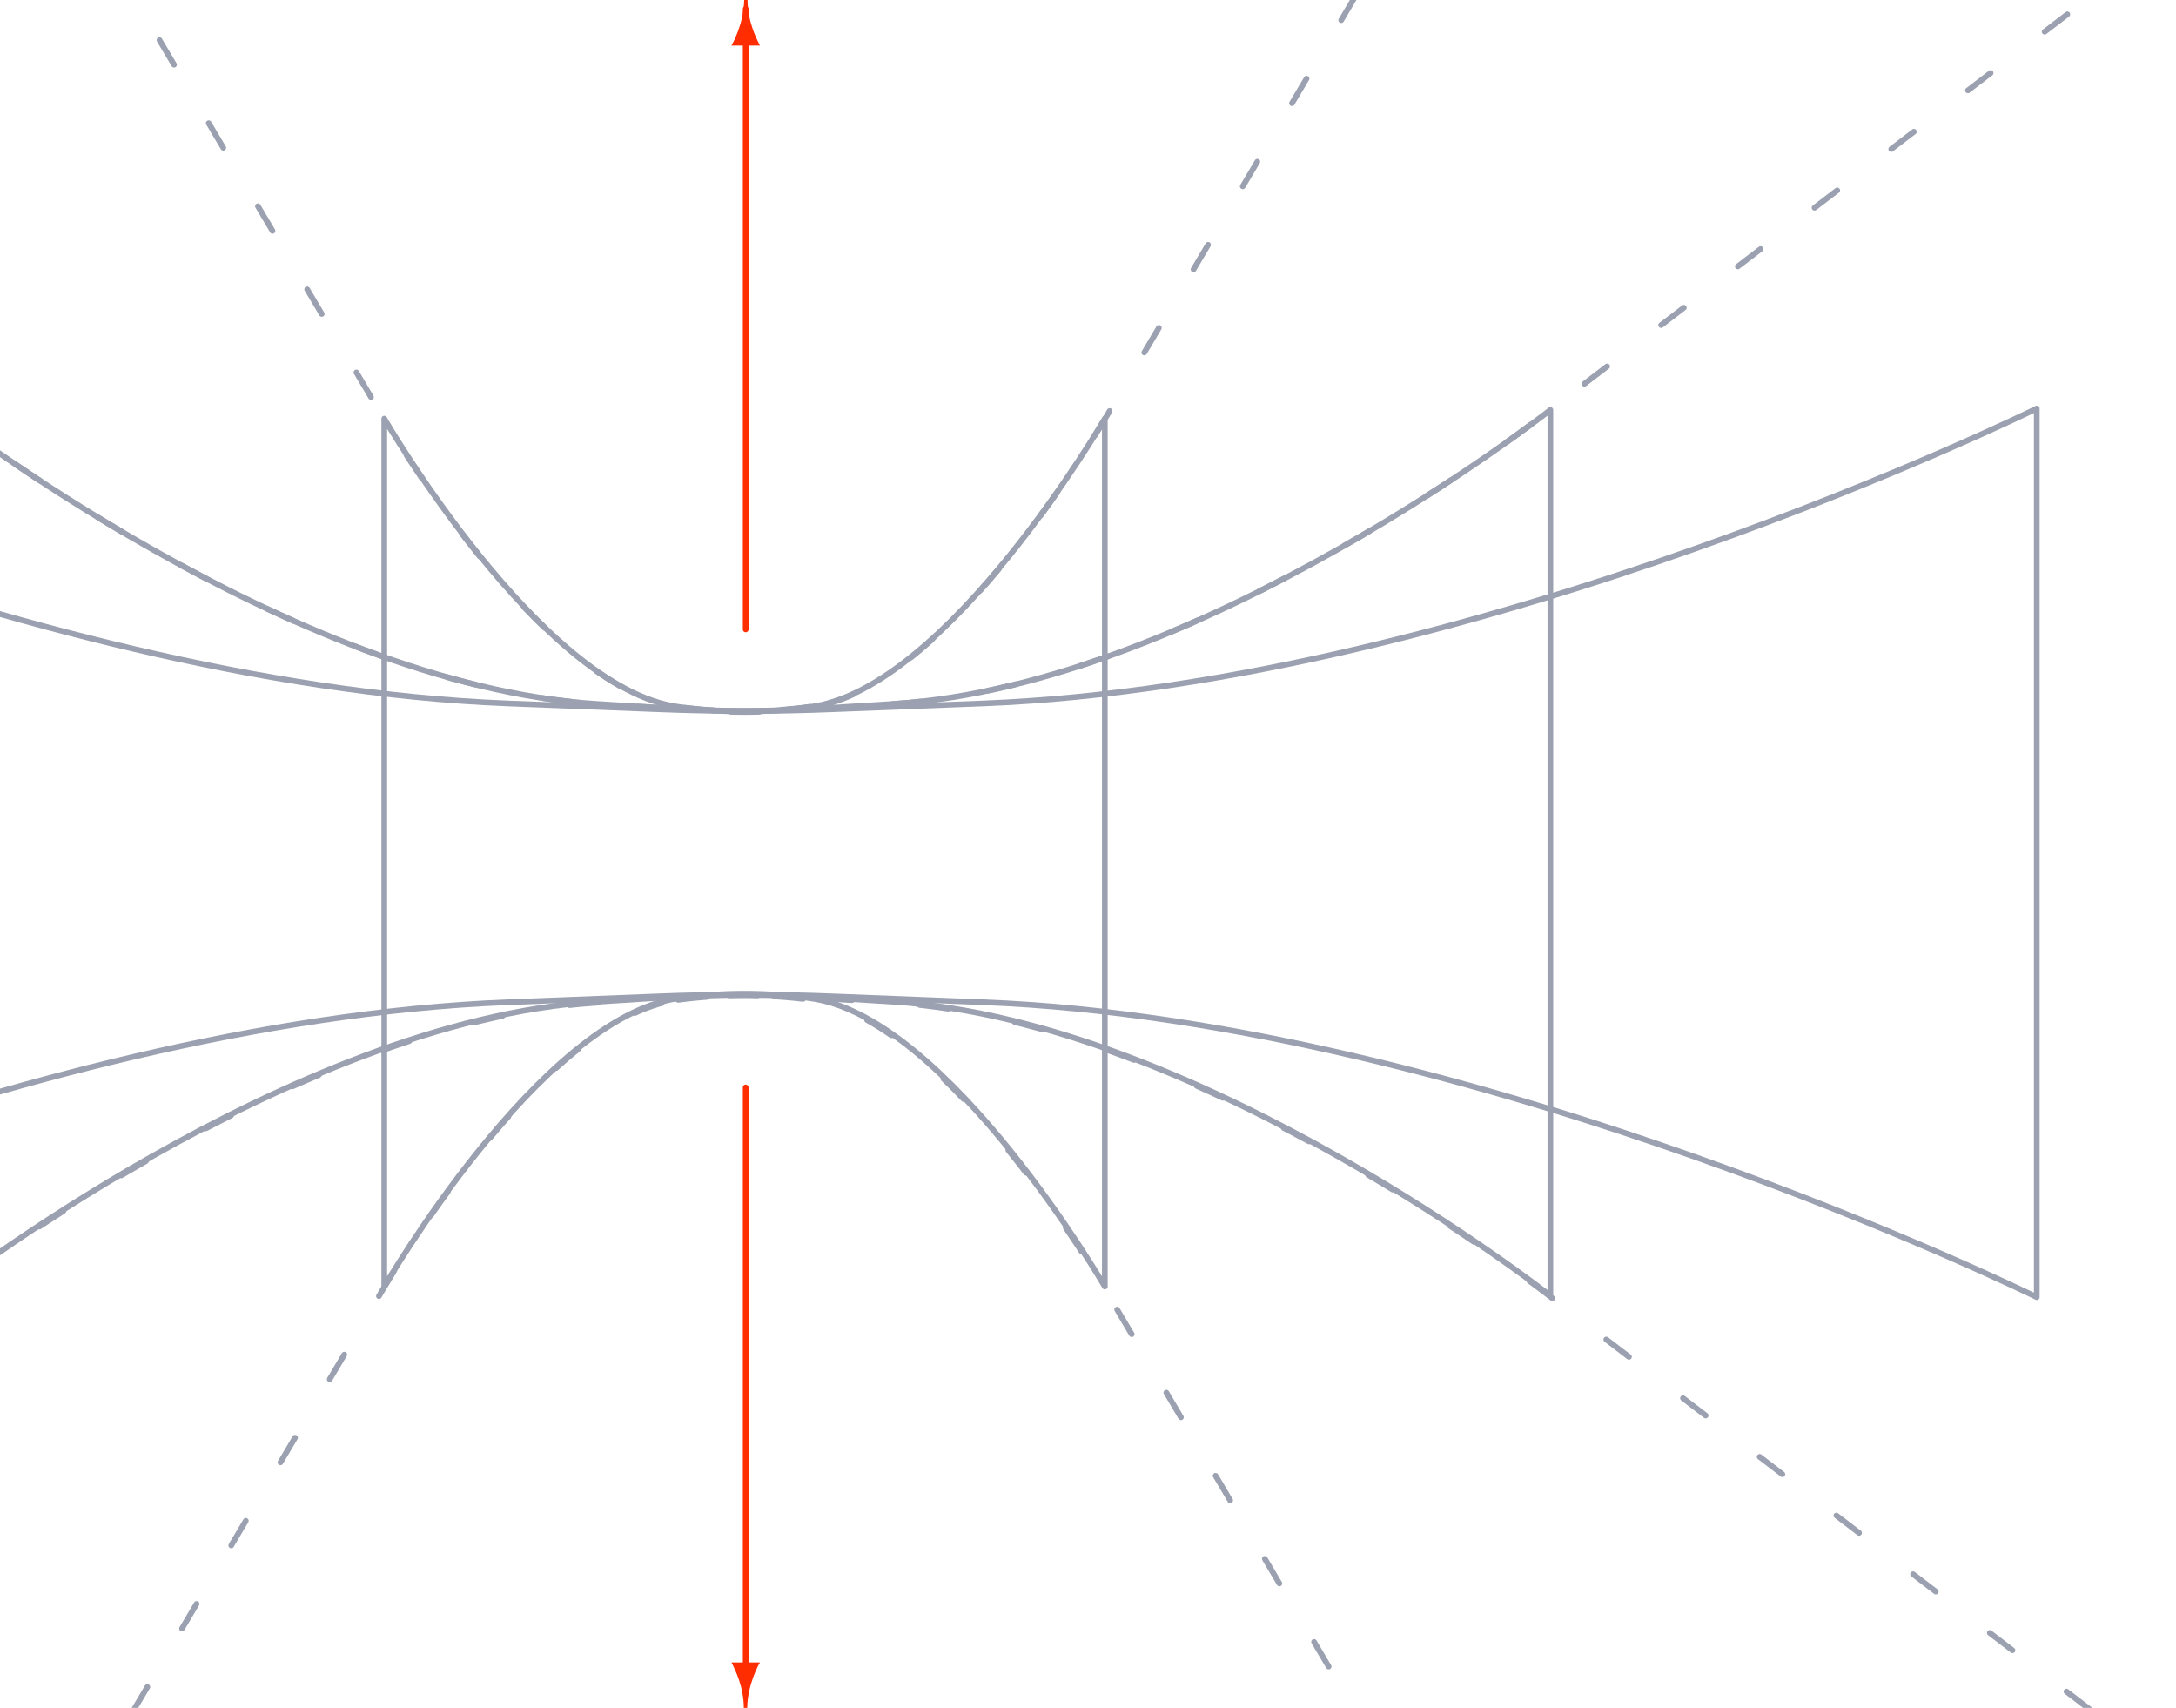 <?xml version="1.0" encoding="UTF-8"?>
<svg id="Layer_1" data-name="Layer 1" xmlns="http://www.w3.org/2000/svg" width="764.54" height="600" xmlns:xlink="http://www.w3.org/1999/xlink" viewBox="0 0 764.54 600">
  <defs>
    <clipPath id="clippath">
      <path d="M0,28C0,16.76,0,11.15,2.7,7.11c1.17-1.75,2.67-3.25,4.41-4.41C11.15,0,16.76,0,28,0h1376c11.24,0,16.85,0,20.89,2.7,1.75,1.17,3.25,2.67,4.41,4.41,2.7,4.04,2.7,9.65,2.7,20.89v544c0,11.24,0,16.85-2.7,20.89-1.16,1.75-2.66,3.25-4.41,4.42-4.04,2.7-9.65,2.7-20.89,2.7H28c-11.24,0-16.85,0-20.89-2.7-1.75-1.17-3.25-2.67-4.41-4.42-2.7-4.03-2.7-9.65-2.7-20.89V28Z" style="fill: none;"/>
    </clipPath>
    <mask id="mask" x="-662" y="-353.01" width="1847.54" height="1305.56" maskUnits="userSpaceOnUse">
      <g id="mask0_1933_19011" data-name="mask0 1933 19011">
        <path d="M841-181H-595v961.52H841V-181Z" style="fill: #fff;"/>
      </g>
    </mask>
  </defs>
  <g style="clip-path: url(#clippath);">
    <g style="mask: url(#mask);">
      <g>
        <path d="M345.44,247.11l-52.4,2.03c-20.69.85-41.55.85-62.24,0l-52.4-2.03c-173.31-6.78-370.19-103.61-370.19-103.61v312.2S4.92,358.87,178.4,352.08l52.23-2.04c20.86-.85,41.72-.85,62.57,0l52.23,2.04c173.48,6.78,370.19,103.61,370.19,103.61V143.5s-196.71,96.83-370.19,103.61Z" style="fill: none; stroke: #9ba1b0; stroke-linecap: round; stroke-linejoin: round; stroke-width: 2px;"/>
        <path d="M313.92,247.28l-24.59,1.53c-18.31,1.19-36.8,1.19-55.11,0l-24.59-1.53c-108.02-6.78-230.8-103.27-230.8-103.27v311.18s122.61-96.49,230.8-103.27l24.42-1.53c18.48-1.19,36.97-1.19,55.45,0l24.42,1.53c108.19,6.78,230.8,103.27,230.8,103.27V144s-122.61,96.49-230.8,103.27Z" style="fill: none; stroke: #9ba1b0; stroke-linecap: round; stroke-linejoin: round; stroke-width: 2px;"/>
        <path d="M284.74,248.3c-15.43,2.2-31.03,2.2-46.46,0-48.33-6.61-103.27-101.24-103.27-101.24v304.9s54.94-94.63,103.27-101.24c15.43-2.2,31.2-2.2,46.63,0,48.33,6.61,103.27,101.24,103.27,101.24V147.06s-54.94,94.62-103.27,101.24h-.17Z" style="fill: none; stroke: #9ba1b0; stroke-linecap: round; stroke-linejoin: round; stroke-width: 2px;"/>
        <path d="M284.57,248.3c-15.43,2.04-31.03,2.04-46.46,0-48.33-6.61-103.27-101.24-103.27-101.24L-160.92-352.01" style="fill: none; stroke: #9ba1b0; stroke-dasharray: 10.04 23.89; stroke-linecap: round; stroke-linejoin: round; stroke-width: 2px;"/>
        <path d="M234.21,248.81l-24.59-1.53c-108.02-6.78-230.8-103.27-230.8-103.27l-639.82-489.41" style="fill: none; stroke: #9ba1b0; stroke-dasharray: 10.04 23.89; stroke-linecap: round; stroke-linejoin: round; stroke-width: 2px;"/>
        <path d="M683.92-351.85L388.18,147.23s-54.94,94.62-103.27,101.24c-15.43,2.2-31.03,2.2-46.46,0" style="fill: none; stroke: #9ba1b0; stroke-dasharray: 10.04 23.89; stroke-linecap: round; stroke-linejoin: round; stroke-width: 2px;"/>
        <path d="M1184.51-345.41L544.69,144s-122.6,96.49-230.8,103.27l-24.59,1.53" style="fill: none; stroke: #9ba1b0; stroke-dasharray: 10.04 23.89; stroke-linecap: round; stroke-linejoin: round; stroke-width: 2px;"/>
        <path d="M262,3.11v218" style="fill: none; stroke: #ff2d00; stroke-linecap: round; stroke-linejoin: round; stroke-width: 2px;"/>
        <path d="M-160.92,951.55L134.83,452.48s54.94-94.63,103.27-101.24c15.43-2.2,31.03-2.2,46.46,0" style="fill: none; stroke: #9ba1b0; stroke-dasharray: 10.04 23.89; stroke-linecap: round; stroke-linejoin: round; stroke-width: 2px;"/>
        <path d="M-660.84,944.93L-21.02,455.53s122.61-96.49,230.8-103.27l24.59-1.53" style="fill: none; stroke: #9ba1b0; stroke-dasharray: 10.04 23.89; stroke-linecap: round; stroke-linejoin: round; stroke-width: 2px;"/>
        <path d="M238.28,351.24c15.43-2.04,31.03-2.04,46.47,0,48.33,6.61,103.27,101.24,103.27,101.24l295.75,499.07" style="fill: none; stroke: #9ba1b0; stroke-dasharray: 10.04 23.89; stroke-linecap: round; stroke-linejoin: round; stroke-width: 2px;"/>
        <path d="M289.33,350.73l24.59,1.53c108.02,6.78,230.8,103.27,230.8,103.27l639.82,489.41" style="fill: none; stroke: #9ba1b0; stroke-dasharray: 10.04 23.89; stroke-linecap: round; stroke-linejoin: round; stroke-width: 2px;"/>
        <path d="M262,586v-204" style="fill: none; stroke: #ff2d00; stroke-linecap: round; stroke-linejoin: round; stroke-width: 2px;"/>
        <path d="M267,584c-.21.34-4.35,7.56-4.47,16h-1.18c-.04-7.39-2.95-13.21-4.35-16h10Z" style="fill: #ff2d00;"/>
        <path d="M257,16c.21-.34,4.35-7.56,4.47-16h.42s.34,0,.34,0h.21s.17,0,.21,0c.04,7.39,2.95,13.21,4.35,16h-10Z" style="fill: #ff2d00;"/>
      </g>
    </g>
  </g>
</svg>